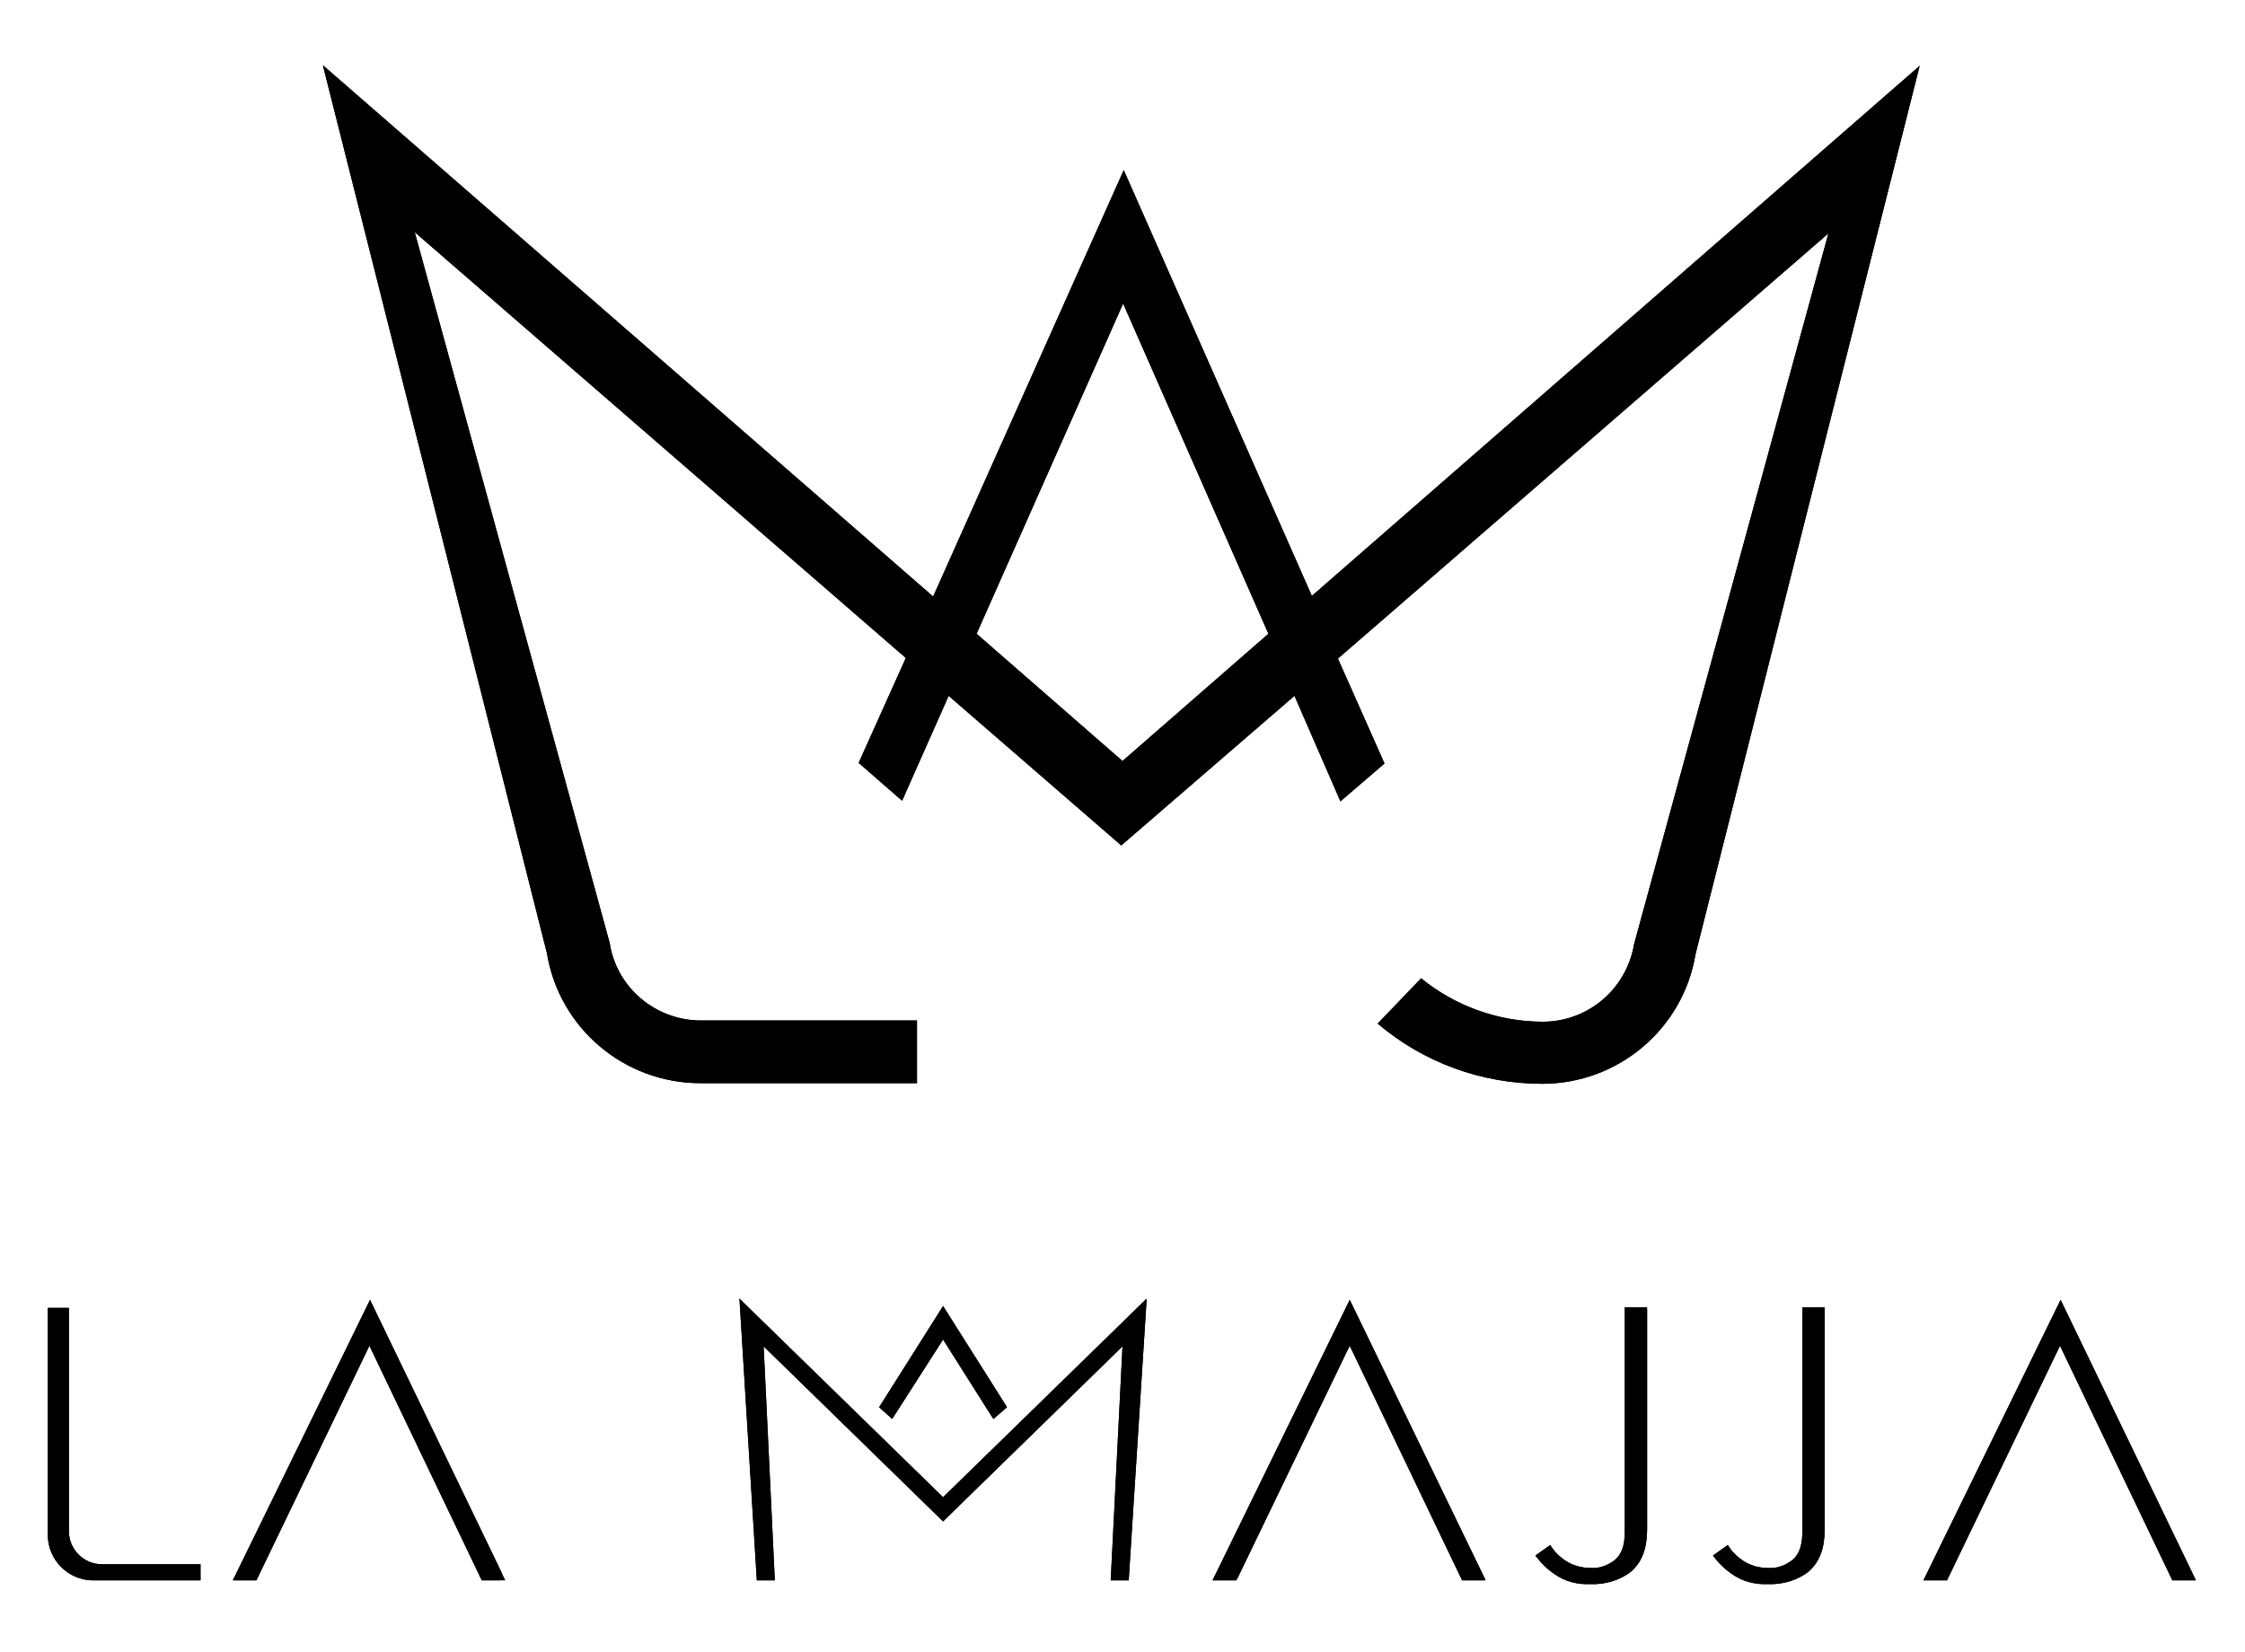 <?xml version="1.0" encoding="UTF-8"?>
<!-- Generator: Adobe Illustrator 23.1.1, SVG Export Plug-In . SVG Version: 6.00 Build 0)  -->
<svg xmlns="http://www.w3.org/2000/svg" xmlns:xlink="http://www.w3.org/1999/xlink" version="1.1" id="Layer_1" x="0px" y="0px" viewBox="0 0 361.6 266.1" style="enable-background:new 0 0 361.6 266.1;" xml:space="preserve">
<style type="text/css">
	.st0{clip-path:url(#SVGID_2_);}
	.st1{clip-path:url(#SVGID_4_);}
	.st2{clip-path:url(#SVGID_6_);}
	.st3{clip-path:url(#SVGID_8_);}
	.st4{clip-path:url(#SVGID_10_);}
	.st5{clip-path:url(#SVGID_12_);}
	.st6{clip-path:url(#SVGID_14_);}
	.st7{clip-path:url(#SVGID_16_);}
	.st8{clip-path:url(#SVGID_18_);}
</style>
<title>lamajja_logo_black</title>
<g id="a3a3da10-5115-4f37-84d3-56a0b0e7a218">
	<g id="fce99183-ad00-4eed-8e9c-d11c50674d16">
		<path d="M7.7,210.7v36.6c0,4,3.3,7.3,7.3,7.3c0,0,0,0,0,0h17.3V252H16.4c-2.9,0-5.3-2.4-5.3-5.3l0,0v-36L7.7,210.7z"></path>
		<g>
			<defs>
				<path id="SVGID_1_" d="M7.7,210.7v36.6c0,4,3.3,7.3,7.3,7.3c0,0,0,0,0,0h17.3V252H16.4c-2.9,0-5.3-2.4-5.3-5.3l0,0v-36      L7.7,210.7z"></path>
			</defs>
			<clipPath id="SVGID_2_">
				<use xlink:href="#SVGID_1_" style="overflow:visible;"></use>
			</clipPath>
			<g class="st0">
				<rect x="-3.8" y="216.7" transform="matrix(0.177 -0.984 0.984 0.177 -212.59 211.18)" width="47.6" height="32.1"></rect>
			</g>
		</g>
		<path d="M261.7,210.7v35.8c0,1.6-0.1,3.6-1.7,4.9c-1.1,0.8-2.4,1.3-3.8,1.2c-1.4,0-2.9-0.4-4.1-1.2c-1-0.7-1.8-1.5-2.4-2.5    l-2.4,1.7c0.9,1.2,1.9,2.2,3.1,3c1.7,1.2,3.7,1.7,5.8,1.6c2.3,0.1,4.7-0.6,6.5-2c2.5-2.2,2.6-5.2,2.6-7.2v-35.4H261.7z"></path>
		<g>
			<defs>
				<path id="SVGID_3_" d="M261.7,210.7v35.8c0,1.6-0.1,3.6-1.7,4.9c-1.1,0.8-2.4,1.3-3.8,1.2c-1.4,0-2.9-0.4-4.1-1.2      c-1-0.7-1.8-1.5-2.4-2.5l-2.4,1.7c0.9,1.2,1.9,2.2,3.1,3c1.7,1.2,3.7,1.7,5.8,1.6c2.3,0.1,4.7-0.6,6.5-2      c2.5-2.2,2.6-5.2,2.6-7.2v-35.4H261.7z"></path>
			</defs>
			<clipPath id="SVGID_4_">
				<use xlink:href="#SVGID_3_" style="overflow:visible;"></use>
			</clipPath>
			<g class="st1">
				<rect x="232.6" y="220.3" transform="matrix(0.177 -0.984 0.984 0.177 -18.578 443.929)" width="47.1" height="25.6"></rect>
			</g>
		</g>
		<path d="M290.3,210.7v35.8c0,1.6-0.1,3.6-1.7,4.9c-1.1,0.8-2.4,1.3-3.8,1.2c-1.5,0-2.9-0.4-4.1-1.2c-1-0.7-1.8-1.5-2.4-2.5    l-2.4,1.7c0.9,1.2,1.9,2.2,3.1,3c1.7,1.2,3.7,1.7,5.8,1.6c2.3,0.1,4.7-0.6,6.5-2c2.5-2.2,2.6-5.2,2.6-7.2v-35.4H290.3z"></path>
		<g>
			<defs>
				<path id="SVGID_5_" d="M290.3,210.7v35.8c0,1.6-0.1,3.6-1.7,4.9c-1.1,0.8-2.4,1.3-3.8,1.2c-1.5,0-2.9-0.4-4.1-1.2      c-1-0.7-1.8-1.5-2.4-2.5l-2.4,1.7c0.9,1.2,1.9,2.2,3.1,3c1.7,1.2,3.7,1.7,5.8,1.6c2.3,0.1,4.7-0.6,6.5-2      c2.5-2.2,2.6-5.2,2.6-7.2v-35.4H290.3z"></path>
			</defs>
			<clipPath id="SVGID_6_">
				<use xlink:href="#SVGID_5_" style="overflow:visible;"></use>
			</clipPath>
			<g class="st2">
				<rect x="261.2" y="220.3" transform="matrix(0.177 -0.984 0.984 0.177 4.95 472.051)" width="47.1" height="25.6"></rect>
			</g>
		</g>
		<polygon points="37.5,254.6 41.3,254.6 59.5,216.8 77.6,254.6 81.4,254.6 59.6,209.4   "></polygon>
		<g>
			<defs>
				<polygon id="SVGID_7_" points="37.5,254.6 41.3,254.6 59.5,216.8 77.6,254.6 81.4,254.6 59.6,209.4     "></polygon>
			</defs>
			<clipPath id="SVGID_8_">
				<use xlink:href="#SVGID_7_" style="overflow:visible;"></use>
			</clipPath>
			<g class="st3">
				<rect x="32.3" y="207.6" transform="matrix(0.181 -0.984 0.984 0.181 -181.468 248.467)" width="52.1" height="51.1"></rect>
			</g>
		</g>
		<polygon points="195.3,254.6 199.1,254.6 199.3,254.3 217.1,217.4 217.4,216.8 217.4,216.8 217.4,216.8 235.5,254.6 239.3,254.6     217.4,209.4   "></polygon>
		<g>
			<defs>
				<polygon id="SVGID_9_" points="195.3,254.6 199.1,254.6 199.3,254.3 217.1,217.4 217.4,216.8 217.4,216.8 217.4,216.8       235.5,254.6 239.3,254.6 217.4,209.4     "></polygon>
			</defs>
			<clipPath id="SVGID_10_">
				<use xlink:href="#SVGID_9_" style="overflow:visible;"></use>
			</clipPath>
			<g class="st4">
				<rect x="191.2" y="206.4" transform="matrix(0.177 -0.984 0.984 0.177 -49.558 404.818)" width="52.3" height="51.2"></rect>
			</g>
		</g>
		<polygon points="309.8,254.6 313.6,254.6 331.8,216.8 349.9,254.6 353.7,254.6 331.9,209.4   "></polygon>
		<g>
			<defs>
				<polygon id="SVGID_11_" points="309.8,254.6 313.6,254.6 331.8,216.8 349.9,254.6 353.7,254.6 331.9,209.4     "></polygon>
			</defs>
			<clipPath id="SVGID_12_">
				<use xlink:href="#SVGID_11_" style="overflow:visible;"></use>
			</clipPath>
			<g class="st5">
				<rect x="305.6" y="206.4" transform="matrix(0.177 -0.984 0.984 0.177 44.633 517.467)" width="52.3" height="51.2"></rect>
			</g>
		</g>
		<polygon points="141.6,226.7 143.7,228.6 151.9,215.8 160,228.6 162.2,226.7 151.9,210.4   "></polygon>
		<g>
			<defs>
				<polygon id="SVGID_13_" points="141.6,226.7 143.7,228.6 151.9,215.8 160,228.6 162.2,226.7 151.9,210.4     "></polygon>
			</defs>
			<clipPath id="SVGID_14_">
				<use xlink:href="#SVGID_13_" style="overflow:visible;"></use>
			</clipPath>
			<g class="st6">
				<rect x="141.1" y="207.8" transform="matrix(0.177 -0.984 0.984 0.177 -91.085 330.118)" width="21.6" height="23.5"></rect>
			</g>
		</g>
		<polygon points="151.9,241.2 119.1,209.2 121.9,254.6 124.8,254.6 123,216.9 151.9,245.1 180.8,216.9 178.9,254.6 181.8,254.6     184.7,209.2   "></polygon>
		<g>
			<defs>
				<polygon id="SVGID_15_" points="151.9,241.2 119.1,209.2 121.9,254.6 124.8,254.6 123,216.9 151.9,245.1 180.8,216.9       178.9,254.6 181.8,254.6 184.7,209.2     "></polygon>
			</defs>
			<clipPath id="SVGID_16_">
				<use xlink:href="#SVGID_15_" style="overflow:visible;"></use>
			</clipPath>
			<g class="st7">
				<rect x="123.7" y="195.6" transform="matrix(0.177 -0.984 0.984 0.177 -103.295 340.334)" width="56.3" height="72.6"></rect>
			</g>
		</g>
		<path d="M157.3,102.1l23.6-53.2l23.4,53.2l-23.5,20.5L157.3,102.1z M211.3,96L181,27.4l-30.7,68.7L52,10.5l36.1,143.1    c2,12.1,12.5,20.9,24.7,20.9h34.9v-10.1h-34.8c-7.3,0-13.6-5.3-14.7-12.5L66.8,37.4l79.1,68.6l-7.6,16.9l7,6.1l0,0l7.5-16.9    l27.8,24.1l27.9-24.1l7.4,17l7.1-6.1l-7.5-16.9l79-68.5l-31.3,114.5c-1.2,7.2-7.4,12.5-14.7,12.5c-7.1,0-14.1-2.5-19.6-7l-7,7.3    c7.4,6.3,16.8,9.7,26.5,9.7c12.2,0,22.7-8.8,24.7-20.9l36.1-143.1L211.3,96z"></path>
		<g>
			<defs>
				<path id="SVGID_17_" d="M157.3,102.1l23.6-53.2l23.4,53.2l-23.5,20.5L157.3,102.1z M211.3,96L181,27.4l-30.7,68.7L52,10.5      l36.1,143.1c2,12.1,12.5,20.9,24.7,20.9h34.9v-10.1h-34.8c-7.3,0-13.6-5.3-14.7-12.5L66.8,37.4l79.1,68.6l-7.6,16.9l7,6.1l0,0      l7.5-16.9l27.8,24.1l27.9-24.1l7.4,17l7.1-6.1l-7.5-16.9l79-68.5l-31.3,114.5c-1.2,7.2-7.4,12.5-14.7,12.5      c-7.1,0-14.1-2.5-19.6-7l-7,7.3c7.4,6.3,16.8,9.7,26.5,9.7c12.2,0,22.7-8.8,24.7-20.9l36.1-143.1L211.3,96z"></path>
			</defs>
			<clipPath id="SVGID_18_">
				<use xlink:href="#SVGID_17_" style="overflow:visible;"></use>
			</clipPath>
			<g class="st8">
				<rect x="65.3" y="-54.2" transform="matrix(0.286 -0.958 0.958 0.286 40.365 239.187)" width="230.7" height="293.4"></rect>
			</g>
		</g>
	</g>
</g>
</svg>
